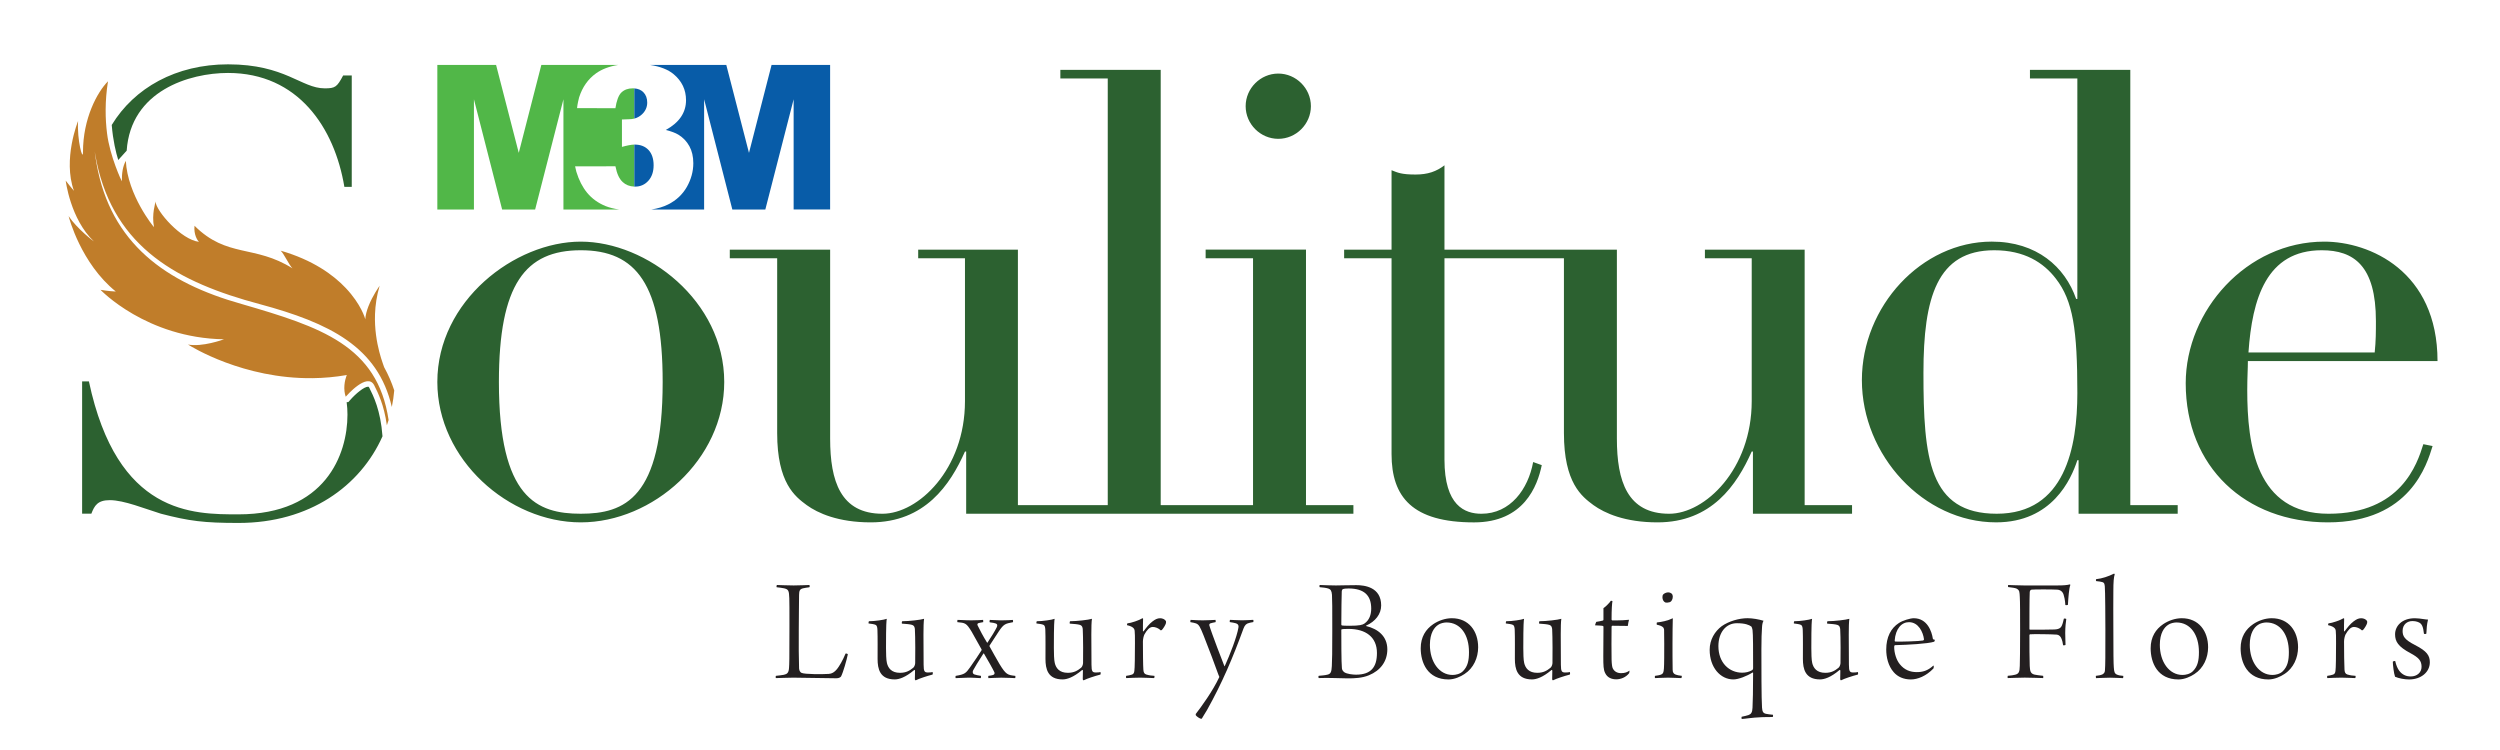 <?xml version="1.0" encoding="utf-8"?>
<!-- Generator: Adobe Illustrator 16.0.0, SVG Export Plug-In . SVG Version: 6.00 Build 0)  -->
<!DOCTYPE svg PUBLIC "-//W3C//DTD SVG 1.1//EN" "http://www.w3.org/Graphics/SVG/1.1/DTD/svg11.dtd">
<svg version="1.1" id="Layer_1" xmlns="http://www.w3.org/2000/svg" xmlns:xlink="http://www.w3.org/1999/xlink" x="0px" y="0px"
	 width="150px" height="45px" viewBox="0 0 150 45" enable-background="new 0 0 150 45" xml:space="preserve">
<g>
	<defs>
		<rect id="SVGID_1_" x="3.751" y="3.86" width="142.499" height="39.28"/>
	</defs>
	<clipPath id="SVGID_2_">
		<use xlink:href="#SVGID_1_"  overflow="visible"/>
	</clipPath>
	<path clip-path="url(#SVGID_2_)" fill="#2C6130" d="M20.59,4.526c-0.37,0.701-0.481,0.775-1.108,0.775
		c-1.404,0-2.364-1.441-5.8-1.441c-3.12,0-5.623,1.41-6.978,3.638C6.779,8.433,6.958,9.162,7.095,9.6l0.506-0.56
		c0.241-3.595,3.762-4.663,6.08-4.663c4.211,0,6.392,3.289,6.981,6.834h0.443V4.526H20.59z M22.154,23.258
		c-0.03-0.056-0.046-0.056-0.067-0.056c-0.24,0-0.744,0.415-1.094,0.818l-0.091,0.104l-0.103,0.007
		c0.032,0.238,0.049,0.487,0.049,0.746c0,2.401-1.329,5.984-6.539,5.984c-2.733,0-7.276,0.036-8.975-7.979H4.927v7.94h0.554
		c0.185-0.48,0.37-0.813,1.108-0.813c0.849,0,2.105,0.517,3.065,0.813c1.699,0.443,2.586,0.555,4.654,0.555
		c4.271,0,7.315-2.215,8.642-5.199C22.833,24.605,22.405,23.759,22.154,23.258 M34.847,14.498c3.952,0,8.607,3.546,8.607,8.423
		c0,4.654-4.286,8.421-8.607,8.421c-4.322,0-8.607-3.768-8.607-8.421C26.24,18.044,30.895,14.498,34.847,14.498 M34.847,30.824
		c2.623,0,4.913-0.923,4.913-7.904c0-5.873-1.588-7.905-4.913-7.905s-4.913,2.032-4.913,7.905
		C29.934,29.901,32.224,30.824,34.847,30.824 M63.917,30.824H57.97v-3.73h-0.073c-0.886,1.995-2.4,4.248-5.652,4.248
		c-1.958,0-3.177-0.554-3.841-1.034c-0.703-0.518-1.774-1.329-1.774-4.322v-10.49h-2.843v-0.517h6.021v11.34
		c0,2.549,0.627,4.506,3.14,4.506c2.143,0,4.95-2.658,4.95-6.759v-8.57h-2.807v-0.517h5.983v15.329h2.845V30.824z M63.621,30.308
		h2.844V4.709h-2.844V4.192h6.021v26.115h2.845v0.517h-8.865V30.308z M72.338,30.308h2.844V15.495h-2.844v-0.517h6.021v15.329h2.845
		v0.517h-8.866V30.308z M76.697,4.414c1.07,0,1.957,0.887,1.957,1.958c0,1.071-0.887,1.958-1.957,1.958
		c-1.072,0-1.958-0.887-1.958-1.958C74.739,5.301,75.625,4.414,76.697,4.414 M80.648,14.979h2.845v-4.766
		c0.369,0.147,0.591,0.259,1.44,0.259c0.739,0,1.256-0.185,1.735-0.554v5.061h5.246v0.517h-5.246v12.079
		c0,2.771,1.22,3.25,2.218,3.25c1.735,0,2.807-1.477,3.103-3.103l0.517,0.186c-0.259,1.256-1.071,3.435-4.063,3.435
		c-3.694,0-4.95-1.514-4.95-4.1V15.495h-2.845V14.979z M111.122,30.824h-5.946v-3.73h-0.074c-0.887,1.995-2.4,4.248-5.651,4.248
		c-1.958,0-3.177-0.554-3.842-1.034c-0.701-0.518-1.773-1.329-1.773-4.322v-10.49h-2.844v-0.517h6.021v11.34
		c0,2.549,0.628,4.506,3.14,4.506c2.143,0,4.95-2.658,4.95-6.759v-8.57h-2.808v-0.517h5.984v15.329h2.844V30.824z M121.797,4.192
		h6.021v26.115h2.844v0.517h-5.947V27.61h-0.074c-0.369,1.146-1.514,3.731-4.875,3.731c-4.359,0-8.053-4.027-8.053-8.532
		c0-4.432,3.583-8.312,7.794-8.312c2.696,0,4.396,1.516,5.061,3.437h0.073V4.709h-2.844V4.192z M119.803,30.824
		c4.1,0,4.838-3.988,4.838-7.239c0-3.804-0.258-5.541-1.292-6.87c-0.738-0.961-1.884-1.7-3.694-1.7
		c-3.436,0-4.248,2.845-4.248,7.351C115.406,27.501,115.739,30.824,119.803,30.824 M134.873,21.665c0,0.48-0.038,0.96-0.038,1.736
		c0,3.287,0.517,7.424,4.877,7.424c4.357,0,5.318-2.991,5.688-4.174l0.555,0.111c-0.333,1.071-1.33,4.58-6.28,4.58
		c-4.949,0-8.532-3.324-8.532-8.348c0-4.358,3.657-8.496,8.311-8.496c2.734,0,6.797,1.774,6.797,7.167H134.873z M142.482,21.147
		c0.073-0.702,0.073-1.256,0.073-1.884c0-3.324-1.329-4.248-3.251-4.248c-3.324,0-4.174,2.919-4.396,6.132H142.482z"/>
	<path clip-path="url(#SVGID_2_)" fill="#C07D2A" d="M5.802,9.732C5.758,9.525,5.718,9.314,5.683,9.097
		c0.029,0.238,0.064,0.471,0.104,0.698c0.851,4.832,4.184,7.175,8.707,8.444c4.751,1.38,8.158,2.49,8.822,6.963
		c-0.031,0.106-0.067,0.211-0.104,0.314c-0.173-1.24-0.537-1.958-0.765-2.41c-0.413-0.78-1.645,0.63-1.703,0.696l-0.001,0.002
		c-0.037-0.107-0.06-0.215-0.072-0.317c-0.064-0.531,0.137-0.984,0.138-0.986c-0.703,0.123-1.387,0.181-2.045,0.189h-0.005
		c-4.156,0.05-7.28-1.892-7.47-2.012c-0.002-0.001-0.005-0.003-0.006-0.005c-0.001-0.001-0.002-0.001-0.002-0.001
		c0.843,0.161,2.092-0.289,2.158-0.314c-4.663-0.077-7.409-2.969-7.409-2.969s0.5,0.089,0.918,0.102
		c-2.09-1.688-2.81-4.431-2.831-4.522c0.51,0.758,1.502,1.515,1.515,1.515c-1.417-1.348-1.688-3.647-1.69-3.647
		c0.161,0.211,0.326,0.415,0.496,0.616c-0.686-1.898,0.246-4.19,0.247-4.19C4.613,8.392,4.98,9.733,4.979,9.121
		c0-2.01,0.852-3.592,1.501-4.244C6.289,6.072,6.315,7.145,6.423,8.002v0.001c0.168,1.372,0.876,2.876,0.889,2.876
		c-0.006-0.471,0.046-0.879,0.238-1.229c0.102,2.051,1.671,3.977,1.691,3.977c-0.155-0.801,0.099-1.454,0.086-1.542
		c0.041,0.593,1.555,2.305,2.615,2.425c-0.095-0.077-0.326-0.437-0.271-0.964c1.952,1.944,3.604,1.125,5.878,2.555
		c-0.206-0.198-0.5-0.863-0.708-1.061c1.924,0.558,3.146,1.439,3.907,2.244c0.922,0.975,1.168,1.838,1.168,1.877
		c0.015-0.254,0.091-0.527,0.191-0.785c0.247-0.635,0.646-1.192,0.671-1.228c-0.175,0.585-0.256,1.159-0.277,1.693
		c-0.064,1.796,0.561,3.168,0.546,3.188c0.251,0.453,0.452,0.921,0.608,1.396c-0.029,0.334-0.077,0.668-0.145,0.995
		c-0.833-3.61-3.724-5.038-7.931-6.174C10.701,16.945,6.891,14.879,5.802,9.732"/>
	<path clip-path="url(#SVGID_2_)" fill-rule="evenodd" clip-rule="evenodd" fill="#51B748" d="M26.24,3.896h3.525l1.361,5.276
		l1.354-5.276h4.613C36.555,3.982,36.112,4.15,35.763,4.4c-0.48,0.343-0.818,0.824-1.016,1.441
		c-0.021,0.063-0.112,0.461-0.124,0.648l2.303,0.002c0.063-0.422,0.181-0.771,0.355-0.939c0.174-0.167,0.4-0.252,0.68-0.252
		c0.033,0,0.064,0.001,0.096,0.003v1.812c-0.098,0.024-0.201,0.039-0.312,0.039c-0.146,0-0.284,0.011-0.429,0.016l0.001,1.644
		c0.311-0.087,0.558-0.135,0.74-0.139v2.521c-0.28-0.01-0.513-0.103-0.697-0.274c-0.195-0.184-0.341-0.47-0.434-0.945l-2.42,0.005
		c0.006,0.02,0.069,0.303,0.075,0.322c0.153,0.504,0.369,0.924,0.646,1.262c0.29,0.349,0.657,0.616,1.105,0.798
		c0.228,0.092,0.499,0.16,0.812,0.206h-3.338V5.957l-1.698,6.613h-1.98l-1.692-6.613v6.613H26.24V3.896z"/>
	<path clip-path="url(#SVGID_2_)" fill-rule="evenodd" clip-rule="evenodd" fill="#085CA8" d="M39,3.896h4.578l1.361,5.277
		l1.355-5.277h3.513v8.673h-2.189V5.957l-1.698,6.613h-1.98l-1.693-6.613v6.613h-3.161c0.385-0.061,0.72-0.161,1.002-0.303
		c0.488-0.246,0.862-0.597,1.123-1.051c0.257-0.456,0.388-0.93,0.388-1.425c0-0.396-0.08-0.736-0.236-1.02
		c-0.157-0.286-0.376-0.516-0.658-0.689c-0.175-0.107-0.427-0.202-0.756-0.284c0.406-0.225,0.71-0.486,0.912-0.785
		c0.2-0.297,0.301-0.63,0.301-1c0-0.626-0.248-1.147-0.744-1.562C40.085,4.173,39.612,3.988,39,3.896 M38.058,11.195l0.049,0.002
		c0.317,0,0.583-0.118,0.793-0.35c0.21-0.232,0.317-0.544,0.317-0.93c0-0.394-0.104-0.7-0.305-0.917
		c-0.204-0.216-0.48-0.325-0.829-0.325h-0.025V11.195z M38.058,7.115V5.304c0.225,0.016,0.407,0.091,0.543,0.229
		c0.154,0.154,0.232,0.362,0.232,0.622c0,0.27-0.104,0.505-0.31,0.702C38.389,6.983,38.234,7.07,38.058,7.115"/>
	<path clip-path="url(#SVGID_2_)" fill="#231F20" d="M46.618,35.1c0.19,0,0.505,0.027,1.002,0.027c0.441,0,0.785-0.027,0.938-0.027
		c0.027,0.01,0.037,0.127,0,0.136c-0.18,0.027-0.261,0.036-0.378,0.063c-0.216,0.055-0.226,0.172-0.235,0.397
		c-0.009,0.298-0.009,1.354-0.018,2.093c-0.008,0.785,0,1.842,0.018,2.32c0.009,0.144,0.082,0.234,0.145,0.262
		c0.181,0.09,1.264,0.09,1.634,0.063c0.189-0.009,0.343-0.1,0.496-0.288c0.125-0.154,0.343-0.515,0.514-0.93
		c0.028-0.019,0.127,0.009,0.136,0.045c-0.072,0.352-0.28,1.083-0.407,1.327c-0.045,0.054-0.126,0.108-0.28,0.108
		c-0.459,0-2.193-0.037-2.581-0.037c-0.361,0-0.902,0.027-1.047,0.027c-0.018-0.018-0.018-0.108,0-0.136
		c0.199-0.027,0.353-0.035,0.479-0.063c0.189-0.045,0.288-0.109,0.307-0.406c0.018-0.252,0.026-0.424,0.026-2.519
		c0-0.938,0-1.47-0.009-1.659c-0.018-0.452-0.037-0.542-0.315-0.605c-0.108-0.026-0.353-0.054-0.442-0.063
		C46.582,35.227,46.591,35.109,46.618,35.1"/>
	<path clip-path="url(#SVGID_2_)" fill="#231F20" d="M52.141,37.274c0.343,0,0.894-0.081,1.065-0.145
		c-0.018,0.135-0.045,0.271-0.045,1.751c0,0.308,0.009,0.722,0.055,0.902c0.071,0.298,0.271,0.587,0.784,0.587
		c0.37,0,0.587-0.136,0.786-0.298c0.063-0.045,0.117-0.163,0.125-0.28c0.01-0.171,0.01-1.633-0.018-2.039
		c-0.008-0.091-0.026-0.217-0.18-0.262c-0.117-0.036-0.333-0.055-0.596-0.072c-0.018-0.018-0.009-0.135,0.019-0.145
		c0.406,0,1.1-0.081,1.309-0.145c-0.028,0.172-0.037,0.532-0.037,0.938l0.009,1.813c0,0.434,0.063,0.47,0.28,0.47
		c0.126,0,0.163-0.009,0.262-0.026c0.009,0.018,0.018,0.135-0.009,0.152c-0.316,0.082-0.794,0.235-1.002,0.343
		c-0.018,0.01-0.055-0.026-0.055-0.072c0-0.116,0.009-0.37,0.009-0.514c0-0.018-0.027-0.054-0.054-0.027
		c-0.523,0.442-0.912,0.56-1.164,0.56c-0.894,0-1.029-0.631-1.029-1.228c0-0.424,0.009-1.344-0.009-1.741
		c-0.008-0.144-0.018-0.262-0.118-0.307c-0.071-0.036-0.251-0.063-0.414-0.081C52.105,37.392,52.114,37.284,52.141,37.274"/>
	<path clip-path="url(#SVGID_2_)" fill="#231F20" d="M58.206,40.035c0.235-0.324,0.542-0.793,0.686-1.019
		c0.009-0.009,0.009-0.036,0-0.055l-0.596-1.064c-0.315-0.515-0.378-0.523-0.856-0.568c-0.01-0.027,0-0.127,0.018-0.136
		c0.244,0,0.388,0.027,0.83,0.027c0.353,0,0.587-0.019,0.695-0.027c0.009,0.009,0.018,0.108,0.009,0.136
		c-0.118,0.027-0.217,0.035-0.271,0.054c-0.071,0.027-0.099,0.063-0.063,0.145c0.1,0.216,0.362,0.704,0.56,1.02
		c0.008,0.026,0.018,0.026,0.037,0c0.225-0.334,0.46-0.722,0.55-0.912c0.054-0.107,0.044-0.198-0.082-0.233
		c-0.055-0.019-0.153-0.045-0.334-0.063c-0.026-0.019-0.017-0.117,0-0.145c0.127,0,0.524,0.027,0.669,0.027
		c0.396,0,0.577-0.019,0.704-0.027c0.027,0.009,0.027,0.108,0.018,0.136c-0.46,0.09-0.55,0.099-0.857,0.56l-0.541,0.83
		c-0.009,0.009-0.018,0.045-0.009,0.063c0.162,0.307,0.441,0.784,0.595,1.055c0.397,0.65,0.488,0.659,0.948,0.713
		c0.018,0.027,0.009,0.118-0.009,0.136c-0.089,0-0.459-0.027-0.831-0.027c-0.324,0-0.595,0.027-0.767,0.027
		c-0.018-0.027-0.018-0.108-0.008-0.136c0.135-0.018,0.207-0.027,0.289-0.054c0.1-0.036,0.09-0.118,0.072-0.163
		c-0.055-0.135-0.425-0.784-0.623-1.118c-0.008-0.019-0.027-0.019-0.037,0c-0.324,0.505-0.514,0.813-0.613,1.002
		c-0.054,0.108-0.018,0.216,0.064,0.243c0.081,0.027,0.243,0.072,0.406,0.09c0.008,0.02,0,0.118-0.018,0.136
		c-0.09,0-0.551-0.036-0.785-0.027l-0.713,0.027c-0.018-0.018-0.018-0.108,0-0.136C57.899,40.46,57.953,40.388,58.206,40.035"/>
	<path clip-path="url(#SVGID_2_)" fill="#231F20" d="M62.213,37.274c0.342,0,0.894-0.081,1.064-0.145
		c-0.018,0.135-0.045,0.271-0.045,1.751c0,0.308,0.009,0.722,0.055,0.902c0.071,0.298,0.271,0.587,0.784,0.587
		c0.37,0,0.587-0.136,0.786-0.298c0.063-0.045,0.117-0.163,0.126-0.28c0.009-0.171,0.009-1.633-0.018-2.039
		c-0.008-0.091-0.026-0.217-0.179-0.262c-0.118-0.036-0.334-0.055-0.597-0.072c-0.018-0.018-0.008-0.135,0.019-0.145
		c0.406,0,1.101-0.081,1.309-0.145c-0.028,0.172-0.037,0.532-0.037,0.938l0.009,1.813c0,0.434,0.063,0.47,0.28,0.47
		c0.127,0,0.164-0.009,0.262-0.026c0.009,0.018,0.018,0.135-0.009,0.152c-0.316,0.082-0.794,0.235-1.001,0.343
		c-0.018,0.01-0.055-0.026-0.055-0.072c0-0.116,0.009-0.37,0.009-0.514c0-0.018-0.027-0.054-0.054-0.027
		c-0.523,0.442-0.912,0.56-1.164,0.56c-0.894,0-1.029-0.631-1.029-1.228c0-0.424,0.009-1.344-0.009-1.741
		c-0.008-0.144-0.018-0.262-0.116-0.307c-0.073-0.036-0.253-0.063-0.416-0.081C62.176,37.392,62.186,37.284,62.213,37.274"/>
	<path clip-path="url(#SVGID_2_)" fill="#231F20" d="M69.956,37.265c0.009,0.02,0.009,0.092,0,0.127
		c-0.018,0.091-0.163,0.325-0.244,0.406l-0.063,0.027c-0.136-0.136-0.334-0.208-0.479-0.208c-0.208,0-0.37,0.208-0.505,0.451
		c-0.045,0.09-0.09,0.271-0.09,0.425c0,0.532,0.009,1.488,0.027,1.687c0.01,0.163,0.055,0.253,0.172,0.29
		c0.171,0.053,0.325,0.071,0.488,0.08c0.018,0.027,0.008,0.118-0.019,0.136c-0.089,0-0.532-0.027-0.829-0.027
		c-0.235,0-0.695,0.019-0.84,0.027c-0.018-0.018-0.018-0.116,0-0.136c0.099-0.009,0.252-0.045,0.334-0.072
		c0.081-0.027,0.135-0.072,0.153-0.217c0.027-0.144,0.036-0.965,0.036-1.66c0-0.36,0-0.641-0.018-0.758
		c-0.009-0.081-0.045-0.243-0.46-0.333c0-0.019,0.009-0.1,0.027-0.108c0.217-0.019,0.704-0.182,0.902-0.308
		c0.009,0,0.037,0.019,0.037,0.027c-0.009,0.171-0.009,0.568-0.009,0.749c0,0.01,0.027,0.018,0.037,0.01
		c0.153-0.209,0.333-0.443,0.55-0.605c0.144-0.108,0.28-0.181,0.442-0.181C69.748,37.094,69.893,37.157,69.956,37.265"/>
	<path clip-path="url(#SVGID_2_)" fill="#231F20" d="M71.444,37.193c0.154,0,0.298,0.027,0.74,0.027c0.325,0,0.676-0.027,0.74-0.027
		c0.018,0.019,0.027,0.118,0.008,0.136c-0.135,0.027-0.225,0.045-0.307,0.072c-0.044,0.018-0.081,0.063-0.063,0.126
		c0.082,0.325,0.876,2.392,0.903,2.445h0.018c0.316-0.694,0.731-1.76,0.822-2.311c0.017-0.09,0.026-0.216-0.181-0.271
		c-0.071-0.018-0.189-0.045-0.333-0.063c-0.018-0.027-0.009-0.117,0.018-0.136c0.081,0,0.442,0.027,0.713,0.027
		c0.298,0,0.433-0.019,0.668-0.027c0.026,0.019,0.026,0.118,0,0.136c-0.108,0.018-0.199,0.035-0.254,0.054
		c-0.144,0.036-0.242,0.108-0.324,0.325c-0.658,1.796-1.271,3.248-2.192,4.899c-0.1,0.172-0.244,0.388-0.307,0.506l-0.045,0.019
		c-0.108-0.027-0.261-0.137-0.316-0.209c0-0.018-0.018-0.063-0.009-0.08c0.316-0.406,1.029-1.382,1.417-2.221
		c0.008,0.01-0.045-0.117-0.054-0.135C72.933,40,72.5,38.836,72.22,38.141c-0.208-0.514-0.279-0.677-0.469-0.739
		c-0.082-0.027-0.153-0.045-0.325-0.072C71.409,37.302,71.427,37.202,71.444,37.193"/>
	<path clip-path="url(#SVGID_2_)" fill="#231F20" d="M79.188,35.1c0.37,0.01,0.587,0.027,0.966,0.027
		c0.434,0,0.532-0.018,1.228-0.018c0.505,0,1.488,0.126,1.488,1.217c0,0.524-0.352,0.966-0.902,1.21
		c-0.009,0.009-0.009,0.019,0,0.026c0.713,0.172,1.272,0.614,1.272,1.399c0,0.722-0.415,1.272-1.101,1.553
		c-0.406,0.171-0.866,0.188-1.273,0.188c-0.405,0-1.163-0.045-1.74-0.018c-0.027-0.018-0.027-0.126,0-0.136
		c0.171-0.018,0.369-0.027,0.531-0.071c0.182-0.046,0.235-0.153,0.253-0.515c0.019-0.298,0.027-0.875,0.027-2.103
		c0-1.399,0-1.851-0.018-2.166c-0.018-0.243-0.081-0.334-0.217-0.38c-0.126-0.044-0.369-0.071-0.515-0.08
		C79.16,35.226,79.16,35.109,79.188,35.1 M80.577,35.343c-0.045,0.019-0.072,0.1-0.072,0.154c-0.009,0.117-0.026,1.272-0.026,1.976
		c0,0.019,0.018,0.055,0.036,0.055c0.072,0.009,0.171,0.018,0.45,0.018c0.614,0,0.786-0.054,0.903-0.135
		c0.288-0.198,0.405-0.532,0.405-0.894c0-0.794-0.423-1.209-1.362-1.209C80.749,35.308,80.622,35.325,80.577,35.343 M82.617,39.179
		c0-0.966-0.687-1.444-1.697-1.444c-0.261,0-0.378,0.01-0.405,0.019c-0.019,0.009-0.036,0.019-0.036,0.035
		c0,0.561,0,1.969,0.036,2.311c0.009,0.1,0.072,0.181,0.145,0.235c0.161,0.108,0.514,0.145,0.703,0.145
		C82.256,40.479,82.617,40.035,82.617,39.179"/>
	<path clip-path="url(#SVGID_2_)" fill="#231F20" d="M88.689,38.836c0,0.623-0.271,1.254-0.82,1.606
		c-0.226,0.153-0.596,0.325-0.957,0.325c-1.263,0-1.669-1.011-1.669-1.869c0-0.686,0.307-1.146,0.758-1.453
		c0.307-0.206,0.714-0.352,1.11-0.352C88.131,37.094,88.689,37.87,88.689,38.836 M86.29,37.491c-0.226,0.144-0.496,0.487-0.496,1.2
		c0,1.011,0.551,1.806,1.362,1.806c0.189,0,0.45-0.055,0.622-0.227c0.29-0.29,0.361-0.641,0.361-1.146
		c0-1.01-0.487-1.777-1.354-1.777C86.642,37.347,86.407,37.4,86.29,37.491"/>
	<path clip-path="url(#SVGID_2_)" fill="#231F20" d="M90.378,37.274c0.343,0,0.894-0.081,1.065-0.145
		c-0.018,0.135-0.045,0.271-0.045,1.751c0,0.308,0.008,0.722,0.054,0.902c0.072,0.298,0.271,0.587,0.785,0.587
		c0.37,0,0.586-0.136,0.785-0.298c0.063-0.045,0.117-0.163,0.126-0.28c0.009-0.171,0.009-1.633-0.018-2.039
		c-0.01-0.091-0.027-0.217-0.181-0.262c-0.117-0.036-0.335-0.055-0.596-0.072c-0.018-0.018-0.01-0.135,0.018-0.145
		c0.406,0,1.102-0.081,1.309-0.145c-0.027,0.172-0.035,0.532-0.035,0.938l0.008,1.813c0,0.434,0.063,0.47,0.28,0.47
		c0.126,0,0.163-0.009,0.262-0.026c0.009,0.018,0.019,0.135-0.009,0.152c-0.315,0.082-0.794,0.235-1.003,0.343
		c-0.017,0.01-0.053-0.026-0.053-0.072c0-0.116,0.009-0.37,0.009-0.514c0-0.018-0.027-0.054-0.055-0.027
		c-0.522,0.442-0.911,0.56-1.164,0.56c-0.893,0-1.028-0.631-1.028-1.228c0-0.424,0.009-1.344-0.009-1.741
		c-0.01-0.144-0.019-0.262-0.118-0.307c-0.072-0.036-0.252-0.063-0.415-0.081C90.343,37.392,90.351,37.284,90.378,37.274"/>
	<path clip-path="url(#SVGID_2_)" fill="#231F20" d="M96.74,37.545c-0.026,0-0.045,0.037-0.045,0.055
		c-0.009,0.551-0.009,1.579,0,1.976c0.009,0.299,0.036,0.434,0.063,0.506c0.09,0.207,0.278,0.307,0.505,0.307
		c0.243,0,0.379-0.063,0.506-0.153c0.008,0.009-0.01,0.136-0.019,0.153c-0.198,0.253-0.505,0.37-0.776,0.37
		c-0.261,0-0.532-0.09-0.667-0.38c-0.1-0.206-0.109-0.432-0.109-1.011c0-0.496,0.01-1.397,0.01-1.758
		c0-0.027-0.01-0.046-0.036-0.055c-0.063-0.019-0.343-0.027-0.47-0.036c0-0.036,0.063-0.189,0.073-0.207
		c0.107-0.02,0.343-0.055,0.405-0.082c0.018-0.009,0.027-0.036,0.027-0.045v-0.695c0.108-0.063,0.388-0.343,0.442-0.441
		c0.027-0.01,0.09,0.008,0.099,0.018c-0.027,0.126-0.054,0.496-0.054,1.109c0,0.019,0.026,0.046,0.036,0.046
		c0.487,0.009,0.92-0.019,1.011-0.036c-0.027,0.09-0.063,0.271-0.072,0.37C97.391,37.555,97.021,37.545,96.74,37.545"/>
	<path clip-path="url(#SVGID_2_)" fill="#231F20" d="M100.883,40.686c-0.172,0-0.541-0.027-0.794-0.027
		c-0.343,0-0.659,0.027-0.785,0.027c-0.019-0.018-0.019-0.117,0-0.136c0.126-0.018,0.271-0.035,0.37-0.081
		c0.099-0.045,0.145-0.099,0.162-0.369c0.018-0.226,0.018-0.966,0.018-1.48c0-0.361-0.008-0.649-0.008-0.803
		c0-0.055,0-0.091-0.046-0.163c-0.091-0.099-0.226-0.135-0.389-0.171c-0.018-0.019-0.008-0.118,0-0.136
		c0.28-0.027,0.65-0.1,0.957-0.253c-0.009,0.253-0.018,0.966-0.018,1.525c0,0.496,0,1.118,0.009,1.561
		c0,0.171,0.063,0.253,0.189,0.298c0.108,0.037,0.162,0.045,0.361,0.072C100.91,40.568,100.9,40.677,100.883,40.686 M100.196,36.128
		c-0.035,0.019-0.225,0.046-0.279,0.019c-0.099-0.045-0.171-0.163-0.171-0.307c0-0.063,0.008-0.127,0.045-0.172
		c0.055-0.063,0.189-0.126,0.298-0.126c0.1,0,0.189,0.054,0.207,0.072c0.055,0.045,0.072,0.136,0.072,0.181
		C100.368,35.957,100.287,36.093,100.196,36.128"/>
	<path clip-path="url(#SVGID_2_)" fill="#231F20" d="M105.701,43.031c-0.641,0.027-0.991,0.101-1.199,0.108
		c-0.01-0.018-0.018-0.108,0-0.135c0.153-0.027,0.315-0.072,0.406-0.1c0.152-0.054,0.233-0.153,0.243-0.441
		c0.018-0.353,0.035-1.028,0.035-2.094c0-0.01-0.026-0.027-0.035-0.019c-0.315,0.208-0.849,0.416-1.146,0.416
		c-0.785,0-1.425-0.723-1.425-1.778c0-0.614,0.314-1.109,0.722-1.417c0.423-0.298,1.038-0.479,1.552-0.479
		c0.307,0,0.686,0.072,0.957,0.153c-0.063,0.117-0.082,0.244-0.09,0.406c-0.02,0.253-0.037,0.696-0.037,1.3
		c0,0.812,0,3.059,0.037,3.501c0.018,0.243,0.063,0.343,0.251,0.379c0.091,0.019,0.218,0.036,0.406,0.055
		c0.01,0.018,0.01,0.117-0.018,0.135C106.17,43.022,105.873,43.022,105.701,43.031 M103.104,38.764c0,1.011,0.658,1.597,1.425,1.597
		c0.217,0,0.415-0.045,0.604-0.153c0.036-0.027,0.054-0.08,0.054-0.107c0-1.021,0-2.085-0.035-2.302
		c0-0.036-0.045-0.181-0.072-0.208c-0.136-0.099-0.379-0.198-0.866-0.198C103.554,37.392,103.104,37.952,103.104,38.764"/>
	<path clip-path="url(#SVGID_2_)" fill="#231F20" d="M107.66,37.274c0.343,0,0.894-0.081,1.064-0.145
		c-0.017,0.135-0.044,0.271-0.044,1.751c0,0.308,0.008,0.722,0.054,0.902c0.072,0.298,0.271,0.587,0.785,0.587
		c0.37,0,0.586-0.136,0.785-0.298c0.063-0.045,0.117-0.163,0.126-0.28c0.01-0.171,0.01-1.633-0.018-2.039
		c-0.01-0.091-0.027-0.217-0.181-0.262c-0.117-0.036-0.335-0.055-0.596-0.072c-0.019-0.018-0.01-0.135,0.018-0.145
		c0.407,0,1.102-0.081,1.309-0.145c-0.027,0.172-0.036,0.532-0.036,0.938l0.009,1.813c0,0.434,0.063,0.47,0.28,0.47
		c0.126,0,0.162-0.009,0.262-0.026c0.009,0.018,0.019,0.135-0.009,0.152c-0.316,0.082-0.794,0.235-1.003,0.343
		c-0.018,0.01-0.053-0.026-0.053-0.072c0-0.116,0.009-0.37,0.009-0.514c0-0.018-0.027-0.054-0.055-0.027
		c-0.522,0.442-0.911,0.56-1.163,0.56c-0.894,0-1.029-0.631-1.029-1.228c0-0.424,0.009-1.344-0.009-1.741
		c-0.01-0.144-0.019-0.262-0.118-0.307c-0.072-0.036-0.252-0.063-0.415-0.081C107.624,37.392,107.633,37.284,107.66,37.274"/>
	<path clip-path="url(#SVGID_2_)" fill="#231F20" d="M116.025,39.955c0.01,0.045-0.008,0.135-0.018,0.153
		c-0.441,0.461-0.956,0.659-1.354,0.659c-0.442,0-0.794-0.163-1.029-0.434c-0.333-0.379-0.45-0.902-0.45-1.363
		c0-0.74,0.279-1.281,0.758-1.588c0.226-0.153,0.686-0.289,0.893-0.289c0.822,0,1.084,0.812,1.146,1.229
		c0.009,0.026,0.027,0.053,0.118,0.063c0.008,0.026-0.019,0.108-0.037,0.117c-0.388,0.126-1.614,0.189-2.346,0.207
		c-0.036,0-0.055,0.055-0.055,0.1c0,0.38,0.136,0.795,0.334,1.038c0.28,0.352,0.632,0.479,1.021,0.479
		c0.343,0,0.648-0.073,0.992-0.389C116.008,39.937,116.025,39.945,116.025,39.955 M113.68,38.438c0,0.027,0.019,0.055,0.027,0.055
		c0.271,0.018,1.471-0.019,1.678-0.063c0.018-0.009,0.055-0.036,0.055-0.072c-0.055-0.433-0.333-1.028-0.902-1.028
		C114.104,37.329,113.734,37.708,113.68,38.438"/>
	<path clip-path="url(#SVGID_2_)" fill="#231F20" d="M120.493,35.1c0.153,0,0.506,0.027,0.957,0.027h1.976
		c0.379,0,0.596-0.018,0.767-0.063c0.019,0,0.019,0.018,0.027,0.035c-0.08,0.217-0.117,0.731-0.145,1.191
		c-0.008,0.018-0.135,0.027-0.153,0.01c-0.018-0.316-0.08-0.543-0.107-0.623c-0.055-0.181-0.198-0.29-0.389-0.298
		c-0.297-0.019-1.39-0.019-1.533,0c-0.072,0.008-0.109,0.09-0.109,0.162c-0.018,0.369-0.018,1.633-0.018,2.211
		c0,0.018,0.027,0.027,0.045,0.027c0.199,0.008,1.191,0,1.443-0.01c0.335-0.009,0.416-0.136,0.461-0.243
		c0.055-0.126,0.09-0.288,0.117-0.406c0.018-0.018,0.136,0,0.145,0.019c-0.027,0.172-0.063,0.495-0.063,0.839
		c0,0.307,0.018,0.542,0.018,0.713c-0.01,0.027-0.127,0.036-0.145,0.027c-0.027-0.198-0.054-0.28-0.09-0.379
		c-0.055-0.154-0.163-0.253-0.29-0.262c-0.343-0.027-1.462-0.037-1.605-0.019c-0.019,0-0.036,0.036-0.036,0.045
		c0,0.542,0,1.489,0.018,1.851c0.019,0.279,0.027,0.46,0.289,0.523c0.126,0.026,0.262,0.044,0.515,0.071
		c0.009,0.027,0.019,0.1,0,0.136c-0.234,0-0.642-0.027-1.101-0.027c-0.442,0-0.759,0.027-1.021,0.027
		c-0.018-0.018-0.009-0.116,0-0.136c0.208-0.018,0.334-0.035,0.434-0.063c0.233-0.055,0.28-0.172,0.288-0.532
		c0.01-0.334,0.019-0.966,0.019-2.112c0-0.956,0-1.768-0.019-2.021c-0.018-0.28,0-0.407-0.198-0.506
		c-0.107-0.045-0.243-0.054-0.496-0.09C120.476,35.227,120.476,35.109,120.493,35.1"/>
	<path clip-path="url(#SVGID_2_)" fill="#231F20" d="M125.755,40.55c0.144-0.018,0.288-0.035,0.397-0.09
		c0.09-0.055,0.136-0.117,0.144-0.226c0.027-0.361,0.027-0.84,0.027-2.446c0-0.514-0.009-2.391-0.035-2.607
		c-0.02-0.144-0.027-0.216-0.136-0.252c-0.082-0.027-0.208-0.045-0.38-0.063c-0.026-0.027-0.018-0.108,0-0.117
		c0.353-0.036,0.731-0.163,1.074-0.334c0.018,0.01,0.036,0.035,0.036,0.045c-0.054,0.172-0.081,0.434-0.081,1.02
		c-0.01,0.46,0,1.517,0,2.256c0,1.435,0.009,2.095,0.027,2.301c0.018,0.271,0.045,0.37,0.18,0.435c0.1,0.045,0.235,0.072,0.389,0.08
		c0.008,0.027,0,0.118-0.019,0.136c-0.117,0-0.442-0.027-0.775-0.027c-0.308,0-0.732,0.027-0.84,0.027
		C125.746,40.649,125.746,40.577,125.755,40.55"/>
	<path clip-path="url(#SVGID_2_)" fill="#231F20" d="M132.486,38.836c0,0.623-0.271,1.254-0.82,1.606
		c-0.226,0.153-0.596,0.325-0.957,0.325c-1.263,0-1.67-1.011-1.67-1.869c0-0.686,0.308-1.146,0.758-1.453
		c0.308-0.206,0.714-0.352,1.11-0.352C131.927,37.094,132.486,37.87,132.486,38.836 M130.087,37.491
		c-0.226,0.144-0.497,0.487-0.497,1.2c0,1.011,0.551,1.806,1.363,1.806c0.189,0,0.45-0.055,0.622-0.227
		c0.289-0.29,0.361-0.641,0.361-1.146c0-1.01-0.487-1.777-1.354-1.777C130.438,37.347,130.204,37.4,130.087,37.491"/>
	<path clip-path="url(#SVGID_2_)" fill="#231F20" d="M137.884,38.836c0,0.623-0.271,1.254-0.821,1.606
		c-0.226,0.153-0.596,0.325-0.957,0.325c-1.263,0-1.669-1.011-1.669-1.869c0-0.686,0.307-1.146,0.758-1.453
		c0.307-0.206,0.713-0.352,1.11-0.352C137.324,37.094,137.884,37.87,137.884,38.836 M135.483,37.491
		c-0.227,0.144-0.497,0.487-0.497,1.2c0,1.011,0.552,1.806,1.363,1.806c0.188,0,0.451-0.055,0.623-0.227
		c0.288-0.29,0.36-0.641,0.36-1.146c0-1.01-0.487-1.777-1.354-1.777C135.835,37.347,135.601,37.4,135.483,37.491"/>
	<path clip-path="url(#SVGID_2_)" fill="#231F20" d="M142.025,37.265c0.01,0.02,0.01,0.092,0,0.127
		c-0.018,0.091-0.162,0.325-0.243,0.406l-0.063,0.027c-0.137-0.136-0.334-0.208-0.479-0.208c-0.208,0-0.37,0.208-0.507,0.451
		c-0.044,0.09-0.09,0.271-0.09,0.425c0,0.532,0.01,1.488,0.027,1.687c0.01,0.163,0.055,0.253,0.172,0.29
		c0.171,0.053,0.325,0.071,0.487,0.08c0.019,0.027,0.009,0.118-0.019,0.136c-0.09,0-0.531-0.027-0.83-0.027
		c-0.234,0-0.694,0.019-0.839,0.027c-0.019-0.018-0.019-0.116,0-0.136c0.1-0.009,0.252-0.045,0.334-0.072
		c0.081-0.027,0.136-0.072,0.153-0.217c0.027-0.144,0.035-0.965,0.035-1.66c0-0.36,0-0.641-0.018-0.758
		c-0.008-0.081-0.045-0.243-0.46-0.333c0-0.019,0.009-0.1,0.027-0.108c0.217-0.019,0.703-0.182,0.901-0.308
		c0.01,0,0.037,0.019,0.037,0.027c-0.01,0.171-0.01,0.568-0.01,0.749c0,0.01,0.027,0.018,0.037,0.01
		c0.153-0.209,0.333-0.443,0.55-0.605c0.145-0.108,0.28-0.181,0.442-0.181C141.818,37.094,141.963,37.157,142.025,37.265"/>
	<path clip-path="url(#SVGID_2_)" fill="#231F20" d="M145.581,38.015c-0.009,0.027-0.126,0.036-0.144,0.009
		c-0.045-0.424-0.127-0.595-0.299-0.677c-0.135-0.063-0.261-0.082-0.406-0.082c-0.288,0-0.576,0.199-0.576,0.588
		c0,0.315,0.107,0.522,0.74,0.848c0.729,0.37,0.894,0.641,0.894,1.038c0,0.577-0.515,1.029-1.247,1.029
		c-0.261,0-0.613-0.064-0.839-0.163c-0.072-0.181-0.135-0.73-0.135-0.902c0.009-0.026,0.117-0.054,0.145-0.037
		c0.117,0.524,0.333,0.732,0.55,0.84c0.126,0.063,0.262,0.081,0.388,0.081c0.361,0,0.642-0.234,0.642-0.577
		c0-0.36-0.163-0.55-0.668-0.82c-0.731-0.389-0.921-0.695-0.921-1.129c0-0.505,0.415-0.966,1.183-0.966
		c0.189,0,0.352,0.027,0.486,0.046c0.1,0.018,0.263,0.035,0.308,0.035C145.608,37.482,145.599,37.689,145.581,38.015"/>
</g>
</svg>
